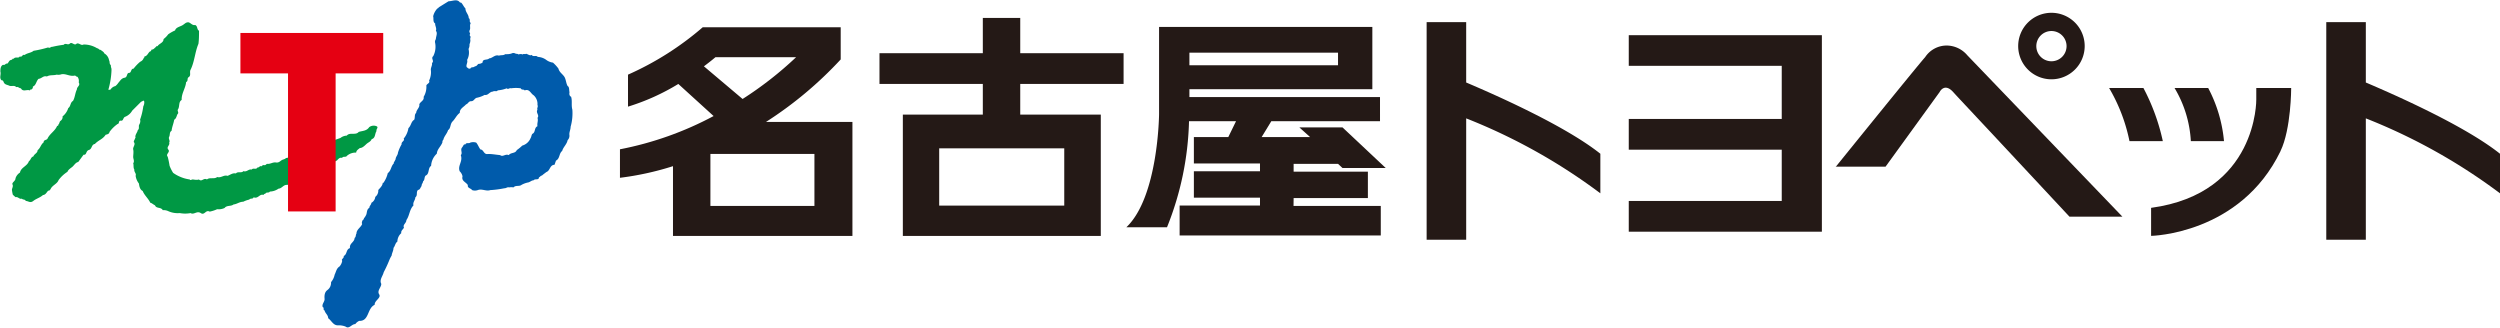 <svg id="レイヤー_1" data-name="レイヤー 1" xmlns="http://www.w3.org/2000/svg" viewBox="0 0 257.88 33.79"><defs><style>.cls-1{fill:#241916;}.cls-2{fill:#005bab;}.cls-3{fill:#009844;}.cls-4{fill:#e50012;}</style></defs><path class="cls-1" d="M119.12,11.58V8.41H108.46V4.77H104.6V8.41H93.94v3.17H104.6v3.16H96.35V27.26h20.42V14.74h-8.31V11.58ZM113,24.13H100.1V18.22H113Z" transform="translate(-3.22 -2.92)"/><path class="cls-1" d="M82.23,15.5a39.43,39.43,0,0,0,7.71-6.45V5.73H75.71A30.93,30.93,0,0,1,68,10.62v3.3a22.73,22.73,0,0,0,5.19-2.34l3.64,3.31a34.22,34.22,0,0,1-9.66,3.43v2.94a30.11,30.11,0,0,0,5.47-1.2v7.2H91.15V15.5Zm-6.4-5.74c.74-.55,1.19-.94,1.19-.94h8.32a37.07,37.07,0,0,1-5.52,4.31Zm11.4,14.4H76.5V18.8H87.23Z" transform="translate(-3.22 -2.92)"/><path class="cls-1" d="M136.66,23.35h7.66V20.63h-7.66v-.81h4.58l.46.43h4.46l-4.46-4.19h-4.45l1.11,1h-5l1-1.64h11.21V12.93H125.91v-.81h18.87V5.7h-22v9s-.07,8.52-3.37,11.66h4.19a31.26,31.26,0,0,0,2.27-10.94h4.85l-.8,1.64h-3.55v2.72h6.82v.81h-6.82v2.72h6.82v.81h-8.29v3.09h20.75V24.16h-9Zm-10.75-15h15.33v1.3H125.91Z" transform="translate(-3.22 -2.92)"/><path class="cls-1" d="M168.3,18.78c-3.76-3-11.37-6.3-13.84-7.35V5.2h-4.08V27.65h4.08V15.13a59.37,59.37,0,0,1,13.84,7.73Z" transform="translate(-3.22 -2.92)"/><path class="cls-1" d="M261.1,18.78c-3.76-3-11.38-6.3-13.84-7.35V5.2h-4.08V27.65h4.08V15.13a59.37,59.37,0,0,1,13.84,7.73Z" transform="translate(-3.22 -2.92)"/><polygon class="cls-1" points="183.79 3.63 168.01 3.63 168.01 6.79 183.79 6.79 183.79 12.27 168.01 12.27 168.01 15.44 183.79 15.44 183.79 20.73 168.01 20.73 168.01 23.9 187.93 23.9 187.93 21.7 187.93 20.73 187.93 15.44 187.93 12.27 187.93 6.79 187.93 3.63 183.79 3.63"/><path class="cls-1" d="M214.84,4.24a3.43,3.43,0,1,0,3.42,3.42,3.43,3.43,0,0,0-3.42-3.42m0,5a1.56,1.56,0,1,1,1.55-1.56,1.56,1.56,0,0,1-1.55,1.56" transform="translate(-3.22 -2.92)"/><path class="cls-1" d="M192.56,20.11h5.16l5.58-7.7s.48-1,1.39,0,.89.94,12,12.86h5.46l-16-16.65a2.82,2.82,0,0,0-2-1,2.66,2.66,0,0,0-2.35,1.2c-.64.69-9.23,11.32-9.23,11.32" transform="translate(-3.22 -2.92)"/><path class="cls-1" d="M220.81,12h3.51a21.41,21.41,0,0,1,2,5.48h-3.44a17.71,17.71,0,0,0-2.1-5.48" transform="translate(-3.22 -2.92)"/><path class="cls-1" d="M227.53,12H231a14.52,14.52,0,0,1,1.63,5.48h-3.42A11.9,11.9,0,0,0,227.53,12" transform="translate(-3.22 -2.92)"/><path class="cls-1" d="M238.46,18.51c-4.15,8.59-13.35,8.74-13.35,8.74V24.36c11-1.49,10.85-11.17,10.85-11.17V12h3.6s0,4.23-1.1,6.5" transform="translate(-3.22 -2.92)"/><path class="cls-2" d="M50.8,3.2c.19.21.25.41.43.59,0,.39.35.64.34,1,.21.11,0,.41.22.5-.17.23,0,.51-.12.74s.14.33,0,.46c0,0,0,.14.07.18s-.06.24,0,.37a1,1,0,0,1-.09.44.9.9,0,0,1-.1.49,1.58,1.58,0,0,1-.15,1.14c.13.28-.29.71.12.83,0,.1.15.05.22.06.07-.22.34-.07.46-.24.2,0,.23-.15.37-.25A.7.7,0,0,0,53,9.37c0-.42.49-.21.68-.43.32,0,.6-.42,1-.28.25-.08.46,0,.65-.15.26,0,.43,0,.65-.07a.41.41,0,0,1,.4,0c.14.06.21,0,.33.1a.57.57,0,0,1,.44,0c.07-.11.2,0,.31-.06s.41.25.61.1c.13.25.46,0,.62.21a1.59,1.59,0,0,1,.92.34,1.52,1.52,0,0,0,.65.25,4.14,4.14,0,0,1,.56.61c.1.37.37.52.58.8s.19.68.37,1c.18.1.15.35.18.55s0,.15,0,.22,0,.26.18.34c.14.43,0,.87.13,1.33A5.13,5.13,0,0,1,62.08,16c0,.29-.14.51-.13.8a.66.66,0,0,1-.18.58c-.08.43-.46.72-.56,1.11-.34.26-.22.78-.64,1l-.15.43c-.49,0-.45.61-.83.74-.16.12-.34.25-.47.37-.14,0-.19.15-.31.19,0,.32-.41.1-.55.3-.21,0-.36.18-.56.22A2.3,2.3,0,0,0,57,22c-.23.18-.59,0-.81.25a1.41,1.41,0,0,0-.46,0c-.17-.06-.3.1-.49.09a9.91,9.91,0,0,1-1.45.19c-.41.15-.86-.17-1.29,0a.88.88,0,0,1-.58,0c-.14-.21-.5-.19-.44-.52-.2-.32-.68-.41-.55-.9a1,1,0,0,0-.29-.52c-.24-.59.35-1,.11-1.67.22-.21-.07-.53.12-.77s.16-.37.36-.33c.07-.23.36-.06.5-.19a1,1,0,0,1,.61,0c.19.22.25.46.44.71.32,0,.33.5.71.47s.88.07,1.32.11c.28.23.53-.16.89,0,.23-.3.67-.14.83-.52a4,4,0,0,0,.56-.46,1.32,1.32,0,0,0,.86-.77c.09-.14.08-.3.18-.44.36-.16.17-.63.53-.79-.06-.31.11-.59,0-.86.24-.27-.2-.53,0-.84-.08-.17.1-.31,0-.49a1.2,1.2,0,0,0-.39-1c-.31-.18-.44-.7-.93-.5-.09-.16-.31,0-.4-.22a3.43,3.43,0,0,0-1,0c-.18-.07-.29.16-.45,0a3.23,3.23,0,0,1-.93.21c-.09.18-.35,0-.49.13-.37,0-.47.41-.86.34a2.76,2.76,0,0,1-.83.3c-.24.09-.28.35-.56.35s-.3.26-.53.33c-.22.26-.67.45-.64.87-.34.25-.46.6-.74.88s-.17.71-.47.9c-.11.38-.4.61-.49,1a.27.27,0,0,0-.09.25c-.15.44-.54.69-.58,1.18a1.83,1.83,0,0,0-.59,1.26c-.36.23-.14.82-.56,1-.17.16-.07.46-.27.59,0,.18-.17.29-.15.49-.13.14-.15.39-.37.4-.23.24,0,.55-.28.77,0,.29-.28.5-.19.83-.42.43-.4,1.05-.73,1.51,0,.33-.4.47-.25.78-.1.2-.32.3-.28.57a1.19,1.19,0,0,0-.4.87c-.23.17-.23.45-.4.65,0,.3-.16.51-.19.79a3,3,0,0,0-.24.47A13,13,0,0,1,42.8,31c-.09.4-.47.78-.25,1.2,0,.37-.46.7-.22,1.08s-.5.64-.46,1.08c-.8.37-.55,1.7-1.6,1.66a1,1,0,0,0-.4.33c-.39,0-.62.54-1,.26a1.85,1.85,0,0,0-.8-.13c-.48,0-.65-.48-1-.74,0-.34-.3-.48-.37-.8-.2-.06,0-.29-.19-.34-.12-.33.22-.54.19-.86s0-.68.28-.89.4-.49.39-.83a1.72,1.72,0,0,0,.37-.77c.15-.29.18-.64.5-.84a1.16,1.16,0,0,0,.28-.59c-.14-.19.23-.26.15-.49.38-.18.22-.68.65-.82-.07-.51.46-.59.48-1.05.16-.1.09-.31.19-.44,0-.44.46-.64.59-1-.08-.1,0-.2,0-.3s.18-.07.12-.19,0,0,.06,0v-.09a1.41,1.41,0,0,0,.26-.43c.06-.23.05-.52.3-.65,0-.22.19-.3.21-.52a.79.79,0,0,0,.4-.61.81.81,0,0,0,.31-.71c.16-.19.45-.44.46-.74h.07a2.86,2.86,0,0,0,.45-1c.35-.25.33-.73.62-1v-.09a3.69,3.69,0,0,0,.19-.35c0-.24.23-.42.24-.67a4,4,0,0,1,.38-.87c-.06-.27.36-.34.21-.58a2.22,2.22,0,0,0,.49-1.08c.29-.27.27-.68.59-.86.12-.21,0-.56.21-.71,0-.32.4-.56.32-.89.13-.3.52-.38.45-.77a2,2,0,0,0,.28-1.17c.05-.18.41-.25.28-.5a2,2,0,0,0,.18-1.14c0-.23.17-.45.12-.68.28-.21-.15-.48.13-.71a2.12,2.12,0,0,0,.18-1.44.47.47,0,0,1,.09-.31c0-.27.21-.63,0-.86.11-.28-.1-.52-.07-.76-.26-.15-.14-.51-.21-.74a1.79,1.79,0,0,1,.44-.81c.08,0,.12-.1.15-.12.34-.21.61-.38,1-.62.41,0,.88-.28,1.17.12Z" transform="translate(-3.22 -2.92)"/><path class="cls-3" d="M32.85,22c-.37-.07-.55.37-.9.38a1.64,1.64,0,0,1-.89.3c-.12.19-.38,0-.49.25-.12-.06-.1.08-.19.09-.4-.11-.54.44-1,.25-.06.22-.34.07-.45.24a2.53,2.53,0,0,0-.62.22c-.39,0-.65.25-1,.28-.26.22-.69.06-.92.36a1.42,1.42,0,0,1-.77.13,3.47,3.47,0,0,1-.77.25c-.42-.23-.52.42-.92.15s-.7.21-1.05,0a3,3,0,0,1-1.11,0,2.39,2.39,0,0,1-1.15-.18,1.12,1.12,0,0,0-.61-.12c-.17-.34-.67-.14-.8-.5-.17-.07-.31-.23-.49-.27-.19-.43-.61-.76-.78-1.21-.28-.13-.35-.47-.39-.77a1.68,1.68,0,0,1-.34-.8c.1-.23-.18-.39-.13-.64-.13-.18-.05-.46-.12-.65.16-.2,0-.45,0-.65s.06-.52,0-.77.29-.53.06-.77c0-.17.12-.25.13-.4,0,0,0,0,.06,0-.12-.32.19-.57.22-.83.2-.12.06-.41.15-.56s.15-.35.09-.52A6.57,6.57,0,0,0,18,13.89a.85.85,0,0,0,.1-.48c-.06-.24-.19,0-.32,0l-.92.92a1.45,1.45,0,0,1-.74.64c-.23.1-.15.43-.43.4s-.13.32-.34.34a3.49,3.49,0,0,0-.84.83c0,.18-.23.25-.39.28-.31.48-.75.55-1.11.95-.37.05-.28.52-.62.62s-.2.54-.55.49l-.55.75c-.28.05-.43.36-.62.51s-.41.28-.49.5a3.44,3.44,0,0,0-.92.86c-.14.4-.68.54-.83.95-.08.05-.11.18-.23.13-.19.19-.26.43-.55.46-.29.27-.68.36-1,.61s-.5,0-.77,0c-.07-.19-.29-.1-.41-.24-.26.09-.38-.22-.64-.15A3.39,3.39,0,0,1,4.54,23a4.63,4.63,0,0,1-.09-.49c0-.17.16-.36.06-.56s.32-.35.31-.64a1.11,1.11,0,0,1,.46-.59c.11-.55.75-.65.92-1.17.22-.15.19-.42.46-.49.11-.29.43-.33.44-.65.29-.21.33-.59.62-.8,0-.28.27-.22.39-.37.23-.53.79-.8,1-1.33,0,0,.1,0,.13-.09v-.06c.12-.07.1-.29.22-.37s.25-.26.21-.46a1.78,1.78,0,0,0,.59-.86c.27-.18.19-.57.49-.74.21-.36.21-.8.4-1.18,0-.31.39-.39.19-.73a.69.69,0,0,0-.13-.58c-.11,0-.16-.08-.25-.13-.58.15-1-.29-1.53-.09a1.23,1.23,0,0,1-.37,0c-.31.1-.7,0-1,.19-.37-.12-.54.22-.86.24-.26.24-.24.66-.59.8a.28.28,0,0,1-.18.31c-.09-.05-.09.06-.13.09-.3-.14-.71.19-.92-.22-.19,0-.28-.2-.49-.12-.16-.23-.5-.05-.71-.15s-.48-.1-.58-.37-.18-.13-.25-.22c-.22-.25,0-.57-.09-.86,0-.25,0-.58.28-.71.18.09.24-.14.39-.12s.19-.33.41-.37.15-.21.3-.12c.13-.27.49,0,.62-.25.27.12.24-.24.5-.15.27-.21.67-.21.92-.43a11.38,11.38,0,0,0,1.51-.35c.16.13.26-.08.43-.06a10.55,10.55,0,0,1,1.17-.21c.21-.23.42.08.64-.13s.47.28.71,0c.28-.07.44.25.71.1a2.64,2.64,0,0,1,1.39.39c.15,0,.21.19.36.16.15.14.32.19.38.37a1,1,0,0,1,.49.71c.1.15,0,.37.18.49a1.17,1.17,0,0,0,.07.38s0,.16,0,.2a8.28,8.28,0,0,1-.32,1.95c.06.06.15,0,.22,0a.79.79,0,0,1,.5-.36,1.43,1.43,0,0,0,.31-.34c.19-.21.32-.47.64-.52s.19-.49.46-.5S16.69,10,17,10a4.55,4.55,0,0,1,.68-.71.64.64,0,0,0,.37-.4c.11,0,0-.11.1-.15.28-.06.35-.38.55-.52.17,0,.07-.19.21-.19s.23-.13.34-.22.09-.16.22-.12c.14-.27.63-.35.62-.74a2.22,2.22,0,0,0,.48-.49,4.07,4.07,0,0,1,.71-.4c.08-.32.51-.39.75-.53s.34-.3.58-.31.42.35.74.28c.28.11.16.47.4.59,0,.43,0,.91-.06,1.35-.36.85-.4,1.83-.8,2.65-.17.27.1.62-.24.81-.15.14,0,.39-.23.48-.06.66-.49,1.16-.46,1.85-.36.21-.17.7-.4,1-.05.16.12.31,0,.43s-.11.46-.37.61c-.06.39-.23.74-.27,1.14-.25.15-.14.42-.25.62s.13.42,0,.58c.11.31-.32.46-.09.74s-.31.45-.06.74a8.81,8.81,0,0,1,.19.92,3.94,3.94,0,0,0,.37.74,3.81,3.81,0,0,0,.71.4,3.69,3.69,0,0,0,1,.28c.07.13.2,0,.3,0s.44.09.65,0c.3.29.47-.2.83,0,.28-.25.77,0,1.05-.25.42.12.68-.25,1.07-.12.28-.1.52-.32.87-.25.18-.24.58,0,.77-.24.36.13.51-.24.86-.16.14-.21.46.05.59-.22.17.05.23-.21.42-.11a.28.28,0,0,1,.28-.13c.1.05.19-.08.28-.13.34.05.58-.19.93-.14s.46-.21.7-.29.24-.08.34-.18a.24.24,0,0,0,.28-.16l5.33-1.9a1.1,1.1,0,0,1,.65-.24c.3-.38.92,0,1.23-.38.37-.12.82-.09,1.08-.49a.77.77,0,0,1,.76-.1c.25.12-.07.3,0,.5-.19.27-.1.73-.5.83-.09.23-.27.3-.45.43s-.45.49-.77.49c-.16.14-.36.23-.38.47A1.37,1.37,0,0,0,39,19c-.1.18-.41,0-.49.21-.25-.08-.4.12-.53.26Z" transform="translate(-3.22 -2.92)"/><polygon class="cls-4" points="39.53 3.4 24.8 3.4 24.8 7.57 29.71 7.57 29.71 21.81 34.62 21.81 34.62 7.57 39.53 7.57 39.53 3.4"/></svg>
